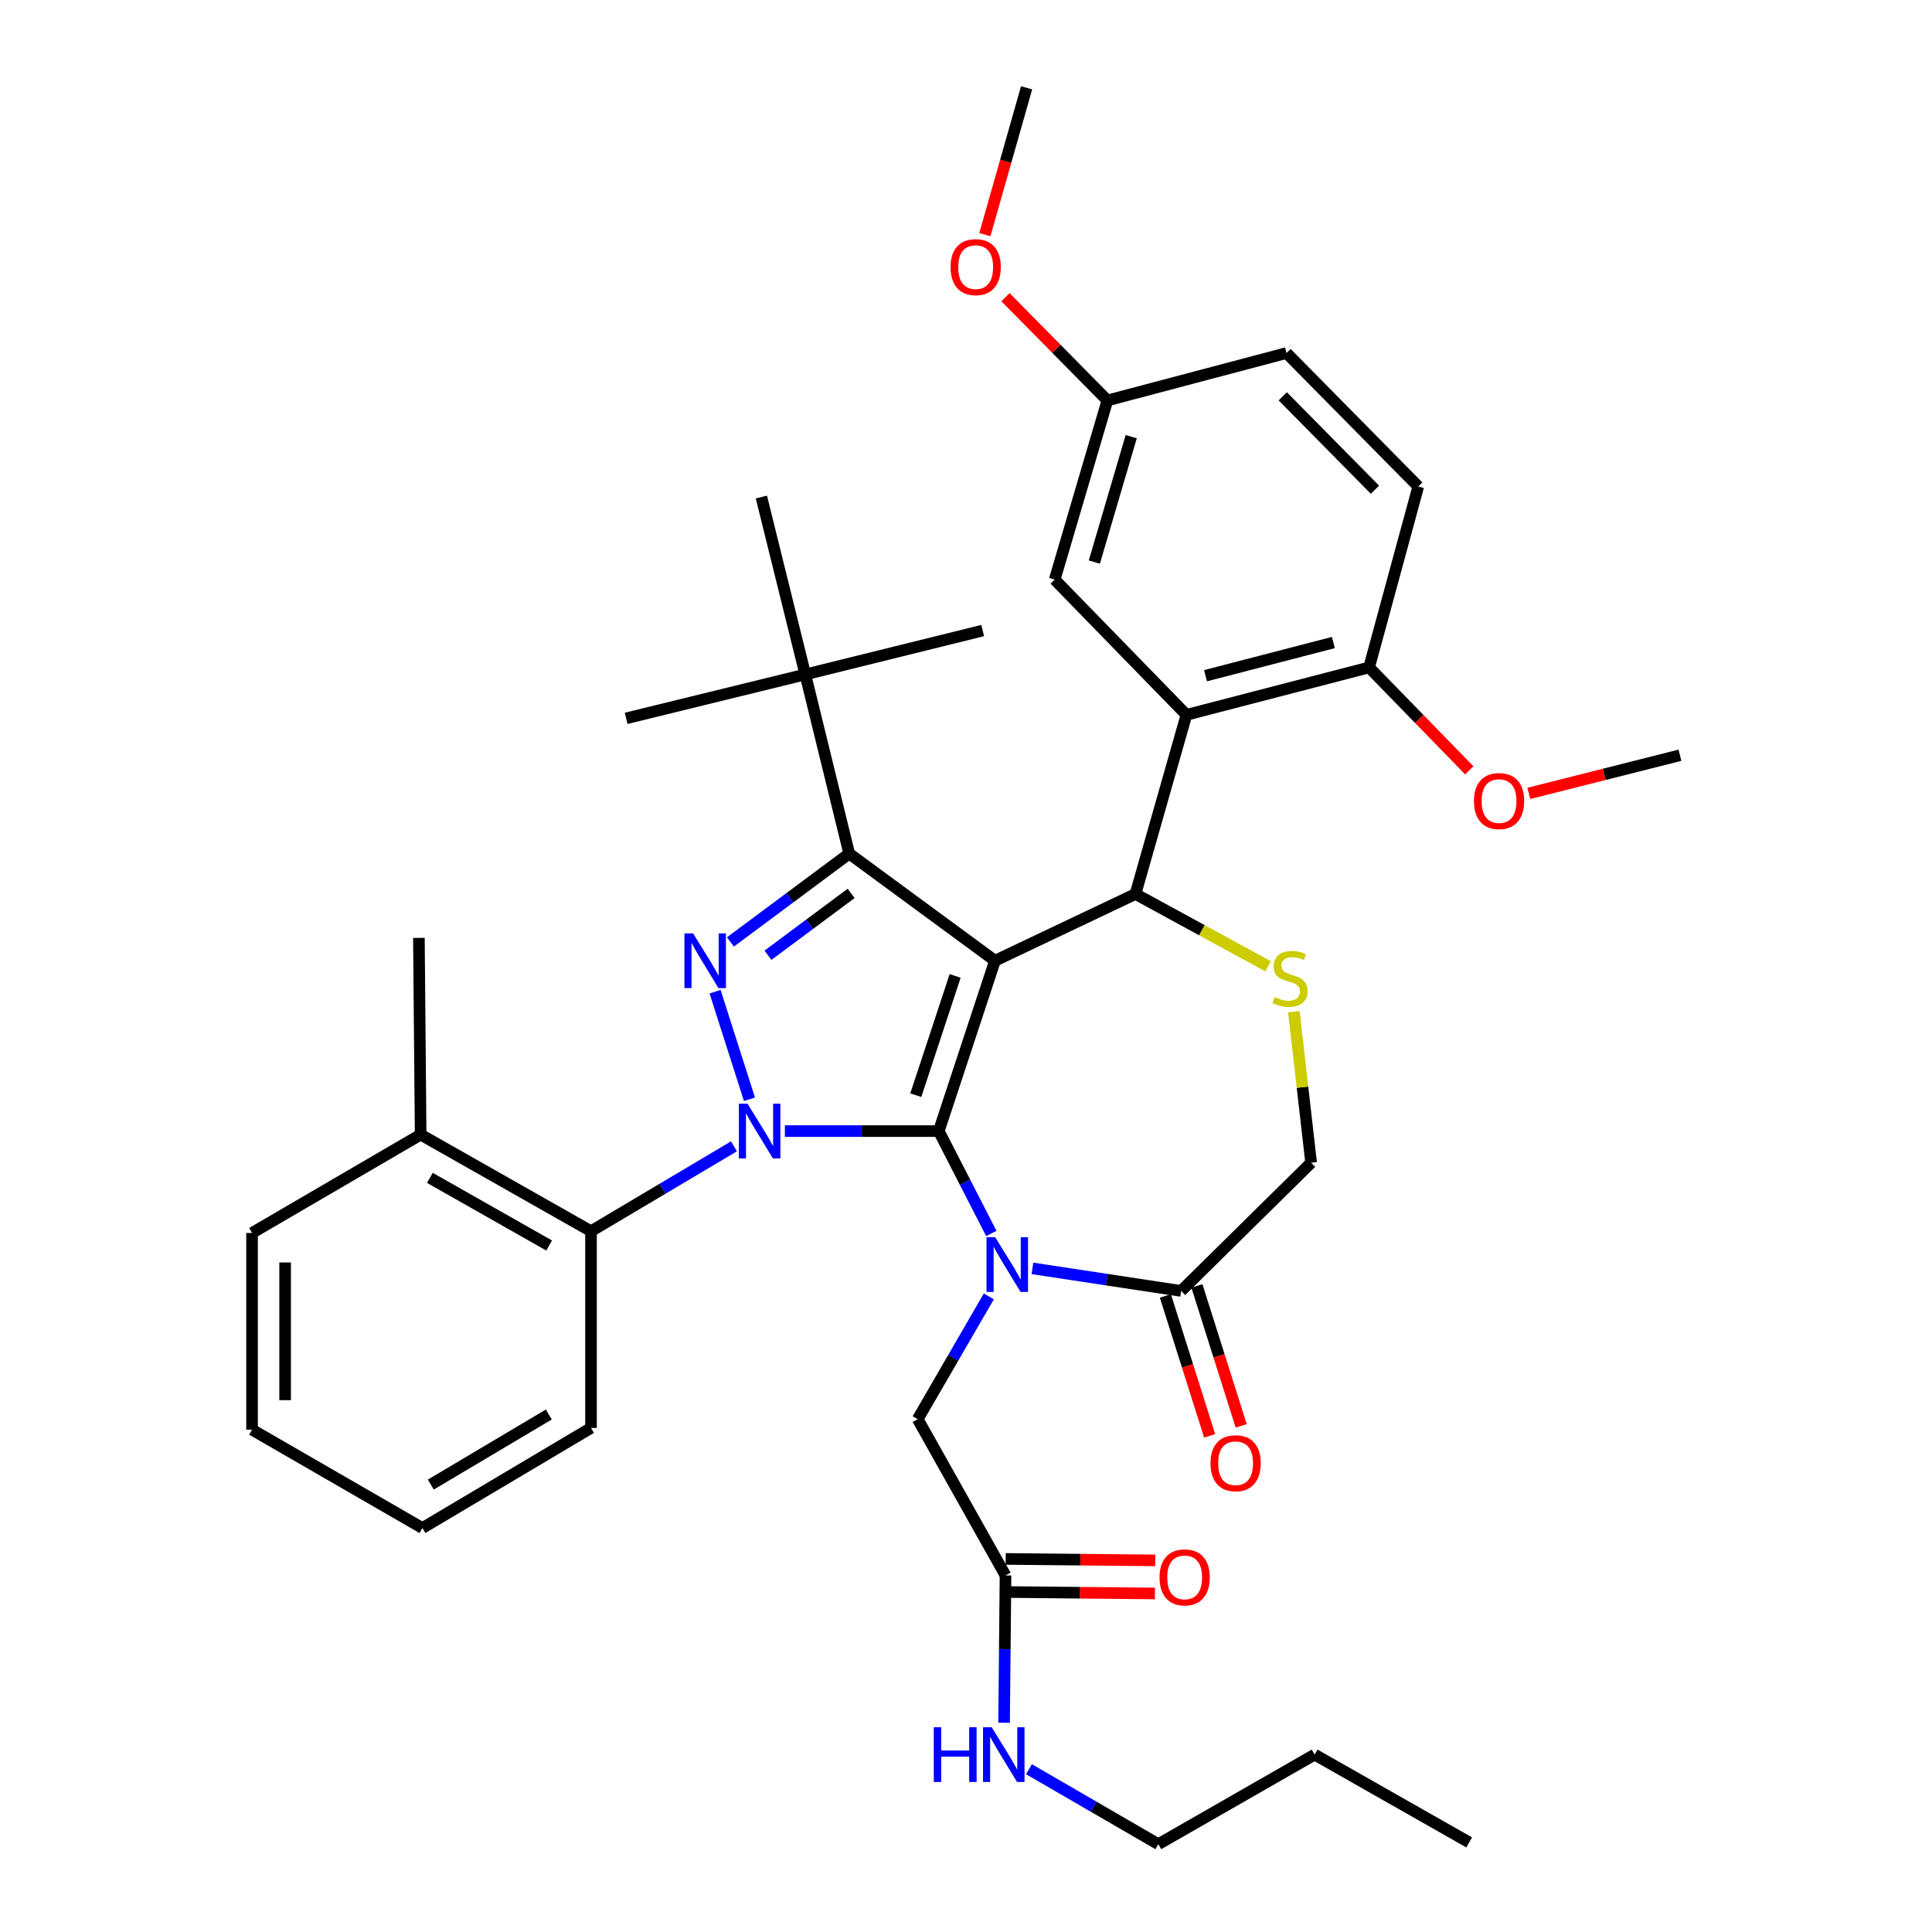 <?xml version='1.0' encoding='iso-8859-1'?>
<svg version='1.1' baseProfile='full'
              xmlns='http://www.w3.org/2000/svg'
                      xmlns:rdkit='http://www.rdkit.org/xml'
                      xmlns:xlink='http://www.w3.org/1999/xlink'
                  xml:space='preserve'
width='1000px' height='1000px' viewBox='0 0 1000 1000'>
<!-- END OF HEADER -->
<rect style='opacity:1.0;fill:#FFFFFF;stroke:none' width='1000' height='1000' x='0' y='0'> </rect>
<path class='bond-0' d='M 379.907,593.335 L 342.907,615.305' style='fill:none;fill-rule:evenodd;stroke:#0000FF;stroke-width:6px;stroke-linecap:butt;stroke-linejoin:miter;stroke-opacity:1' />
<path class='bond-0' d='M 342.907,615.305 L 305.907,637.275' style='fill:none;fill-rule:evenodd;stroke:#000000;stroke-width:6px;stroke-linecap:butt;stroke-linejoin:miter;stroke-opacity:1' />
<path class='bond-1' d='M 406.242,585.451 L 446.077,585.451' style='fill:none;fill-rule:evenodd;stroke:#0000FF;stroke-width:6px;stroke-linecap:butt;stroke-linejoin:miter;stroke-opacity:1' />
<path class='bond-1' d='M 446.077,585.451 L 485.912,585.451' style='fill:none;fill-rule:evenodd;stroke:#000000;stroke-width:6px;stroke-linecap:butt;stroke-linejoin:miter;stroke-opacity:1' />
<path class='bond-2' d='M 387.918,568.976 L 370.126,513.312' style='fill:none;fill-rule:evenodd;stroke:#0000FF;stroke-width:6px;stroke-linecap:butt;stroke-linejoin:miter;stroke-opacity:1' />
<path class='bond-3' d='M 439.548,441.822 L 416.823,349.094' style='fill:none;fill-rule:evenodd;stroke:#000000;stroke-width:6px;stroke-linecap:butt;stroke-linejoin:miter;stroke-opacity:1' />
<path class='bond-4' d='M 439.548,441.822 L 515.001,497.27' style='fill:none;fill-rule:evenodd;stroke:#000000;stroke-width:6px;stroke-linecap:butt;stroke-linejoin:miter;stroke-opacity:1' />
<path class='bond-5' d='M 439.548,441.822 L 408.805,464.688' style='fill:none;fill-rule:evenodd;stroke:#000000;stroke-width:6px;stroke-linecap:butt;stroke-linejoin:miter;stroke-opacity:1' />
<path class='bond-5' d='M 408.805,464.688 L 378.061,487.554' style='fill:none;fill-rule:evenodd;stroke:#0000FF;stroke-width:6px;stroke-linecap:butt;stroke-linejoin:miter;stroke-opacity:1' />
<path class='bond-5' d='M 440.544,462.42 L 419.023,478.427' style='fill:none;fill-rule:evenodd;stroke:#000000;stroke-width:6px;stroke-linecap:butt;stroke-linejoin:miter;stroke-opacity:1' />
<path class='bond-5' d='M 419.023,478.427 L 397.503,494.433' style='fill:none;fill-rule:evenodd;stroke:#0000FF;stroke-width:6px;stroke-linecap:butt;stroke-linejoin:miter;stroke-opacity:1' />
<path class='bond-6' d='M 599.548,954.545 L 680.452,908.182' style='fill:none;fill-rule:evenodd;stroke:#000000;stroke-width:6px;stroke-linecap:butt;stroke-linejoin:miter;stroke-opacity:1' />
<path class='bond-7' d='M 599.548,954.545 L 566.074,935.146' style='fill:none;fill-rule:evenodd;stroke:#000000;stroke-width:6px;stroke-linecap:butt;stroke-linejoin:miter;stroke-opacity:1' />
<path class='bond-7' d='M 566.074,935.146 L 532.6,915.746' style='fill:none;fill-rule:evenodd;stroke:#0000FF;stroke-width:6px;stroke-linecap:butt;stroke-linejoin:miter;stroke-opacity:1' />
<path class='bond-8' d='M 515.001,497.27 L 485.912,585.451' style='fill:none;fill-rule:evenodd;stroke:#000000;stroke-width:6px;stroke-linecap:butt;stroke-linejoin:miter;stroke-opacity:1' />
<path class='bond-8' d='M 494.377,505.133 L 474.015,566.86' style='fill:none;fill-rule:evenodd;stroke:#000000;stroke-width:6px;stroke-linecap:butt;stroke-linejoin:miter;stroke-opacity:1' />
<path class='bond-9' d='M 515.001,497.27 L 587.724,462.73' style='fill:none;fill-rule:evenodd;stroke:#000000;stroke-width:6px;stroke-linecap:butt;stroke-linejoin:miter;stroke-opacity:1' />
<path class='bond-10' d='M 485.912,585.451 L 499.507,611.945' style='fill:none;fill-rule:evenodd;stroke:#000000;stroke-width:6px;stroke-linecap:butt;stroke-linejoin:miter;stroke-opacity:1' />
<path class='bond-10' d='M 499.507,611.945 L 513.103,638.439' style='fill:none;fill-rule:evenodd;stroke:#0000FF;stroke-width:6px;stroke-linecap:butt;stroke-linejoin:miter;stroke-opacity:1' />
<path class='bond-11' d='M 534.381,656.513 L 572.872,662.347' style='fill:none;fill-rule:evenodd;stroke:#0000FF;stroke-width:6px;stroke-linecap:butt;stroke-linejoin:miter;stroke-opacity:1' />
<path class='bond-11' d='M 572.872,662.347 L 611.363,668.181' style='fill:none;fill-rule:evenodd;stroke:#000000;stroke-width:6px;stroke-linecap:butt;stroke-linejoin:miter;stroke-opacity:1' />
<path class='bond-12' d='M 511.819,671.012 L 493.41,702.776' style='fill:none;fill-rule:evenodd;stroke:#0000FF;stroke-width:6px;stroke-linecap:butt;stroke-linejoin:miter;stroke-opacity:1' />
<path class='bond-12' d='M 493.41,702.776 L 475.001,734.54' style='fill:none;fill-rule:evenodd;stroke:#000000;stroke-width:6px;stroke-linecap:butt;stroke-linejoin:miter;stroke-opacity:1' />
<path class='bond-13' d='M 611.363,668.181 L 678.635,601.822' style='fill:none;fill-rule:evenodd;stroke:#000000;stroke-width:6px;stroke-linecap:butt;stroke-linejoin:miter;stroke-opacity:1' />
<path class='bond-14' d='M 603.2,670.763 L 614.658,706.982' style='fill:none;fill-rule:evenodd;stroke:#000000;stroke-width:6px;stroke-linecap:butt;stroke-linejoin:miter;stroke-opacity:1' />
<path class='bond-14' d='M 614.658,706.982 L 626.117,743.201' style='fill:none;fill-rule:evenodd;stroke:#FF0000;stroke-width:6px;stroke-linecap:butt;stroke-linejoin:miter;stroke-opacity:1' />
<path class='bond-14' d='M 619.525,665.599 L 630.984,701.818' style='fill:none;fill-rule:evenodd;stroke:#000000;stroke-width:6px;stroke-linecap:butt;stroke-linejoin:miter;stroke-opacity:1' />
<path class='bond-14' d='M 630.984,701.818 L 642.442,738.037' style='fill:none;fill-rule:evenodd;stroke:#FF0000;stroke-width:6px;stroke-linecap:butt;stroke-linejoin:miter;stroke-opacity:1' />
<path class='bond-15' d='M 678.635,601.822 L 674.168,562.734' style='fill:none;fill-rule:evenodd;stroke:#000000;stroke-width:6px;stroke-linecap:butt;stroke-linejoin:miter;stroke-opacity:1' />
<path class='bond-15' d='M 674.168,562.734 L 669.7,523.646' style='fill:none;fill-rule:evenodd;stroke:#CCCC00;stroke-width:6px;stroke-linecap:butt;stroke-linejoin:miter;stroke-opacity:1' />
<path class='bond-16' d='M 656.366,500.169 L 622.045,481.449' style='fill:none;fill-rule:evenodd;stroke:#CCCC00;stroke-width:6px;stroke-linecap:butt;stroke-linejoin:miter;stroke-opacity:1' />
<path class='bond-16' d='M 622.045,481.449 L 587.724,462.73' style='fill:none;fill-rule:evenodd;stroke:#000000;stroke-width:6px;stroke-linecap:butt;stroke-linejoin:miter;stroke-opacity:1' />
<path class='bond-17' d='M 587.724,462.73 L 614.093,370.002' style='fill:none;fill-rule:evenodd;stroke:#000000;stroke-width:6px;stroke-linecap:butt;stroke-linejoin:miter;stroke-opacity:1' />
<path class='bond-18' d='M 475.001,734.54 L 520.452,815.454' style='fill:none;fill-rule:evenodd;stroke:#000000;stroke-width:6px;stroke-linecap:butt;stroke-linejoin:miter;stroke-opacity:1' />
<path class='bond-19' d='M 520.368,824.014 L 559.072,824.396' style='fill:none;fill-rule:evenodd;stroke:#000000;stroke-width:6px;stroke-linecap:butt;stroke-linejoin:miter;stroke-opacity:1' />
<path class='bond-19' d='M 559.072,824.396 L 597.777,824.777' style='fill:none;fill-rule:evenodd;stroke:#FF0000;stroke-width:6px;stroke-linecap:butt;stroke-linejoin:miter;stroke-opacity:1' />
<path class='bond-19' d='M 520.536,806.893 L 559.241,807.274' style='fill:none;fill-rule:evenodd;stroke:#000000;stroke-width:6px;stroke-linecap:butt;stroke-linejoin:miter;stroke-opacity:1' />
<path class='bond-19' d='M 559.241,807.274 L 597.946,807.655' style='fill:none;fill-rule:evenodd;stroke:#FF0000;stroke-width:6px;stroke-linecap:butt;stroke-linejoin:miter;stroke-opacity:1' />
<path class='bond-20' d='M 520.452,815.454 L 520.08,853.578' style='fill:none;fill-rule:evenodd;stroke:#000000;stroke-width:6px;stroke-linecap:butt;stroke-linejoin:miter;stroke-opacity:1' />
<path class='bond-20' d='M 520.08,853.578 L 519.709,891.703' style='fill:none;fill-rule:evenodd;stroke:#0000FF;stroke-width:6px;stroke-linecap:butt;stroke-linejoin:miter;stroke-opacity:1' />
<path class='bond-21' d='M 680.452,908.182 L 760.452,953.632' style='fill:none;fill-rule:evenodd;stroke:#000000;stroke-width:6px;stroke-linecap:butt;stroke-linejoin:miter;stroke-opacity:1' />
<path class='bond-22' d='M 614.093,370.002 L 708.638,345.46' style='fill:none;fill-rule:evenodd;stroke:#000000;stroke-width:6px;stroke-linecap:butt;stroke-linejoin:miter;stroke-opacity:1' />
<path class='bond-22' d='M 623.973,349.748 L 690.154,332.568' style='fill:none;fill-rule:evenodd;stroke:#000000;stroke-width:6px;stroke-linecap:butt;stroke-linejoin:miter;stroke-opacity:1' />
<path class='bond-23' d='M 614.093,370.002 L 545.907,300' style='fill:none;fill-rule:evenodd;stroke:#000000;stroke-width:6px;stroke-linecap:butt;stroke-linejoin:miter;stroke-opacity:1' />
<path class='bond-24' d='M 708.638,345.46 L 734.093,251.819' style='fill:none;fill-rule:evenodd;stroke:#000000;stroke-width:6px;stroke-linecap:butt;stroke-linejoin:miter;stroke-opacity:1' />
<path class='bond-25' d='M 708.638,345.46 L 734.569,372.091' style='fill:none;fill-rule:evenodd;stroke:#000000;stroke-width:6px;stroke-linecap:butt;stroke-linejoin:miter;stroke-opacity:1' />
<path class='bond-25' d='M 734.569,372.091 L 760.499,398.722' style='fill:none;fill-rule:evenodd;stroke:#FF0000;stroke-width:6px;stroke-linecap:butt;stroke-linejoin:miter;stroke-opacity:1' />
<path class='bond-26' d='M 545.907,300 L 573.18,207.272' style='fill:none;fill-rule:evenodd;stroke:#000000;stroke-width:6px;stroke-linecap:butt;stroke-linejoin:miter;stroke-opacity:1' />
<path class='bond-26' d='M 566.425,290.922 L 585.516,226.012' style='fill:none;fill-rule:evenodd;stroke:#000000;stroke-width:6px;stroke-linecap:butt;stroke-linejoin:miter;stroke-opacity:1' />
<path class='bond-27' d='M 305.907,637.275 L 217.726,587.268' style='fill:none;fill-rule:evenodd;stroke:#000000;stroke-width:6px;stroke-linecap:butt;stroke-linejoin:miter;stroke-opacity:1' />
<path class='bond-27' d='M 284.233,644.668 L 222.507,609.663' style='fill:none;fill-rule:evenodd;stroke:#000000;stroke-width:6px;stroke-linecap:butt;stroke-linejoin:miter;stroke-opacity:1' />
<path class='bond-28' d='M 305.907,637.275 L 305.907,739.087' style='fill:none;fill-rule:evenodd;stroke:#000000;stroke-width:6px;stroke-linecap:butt;stroke-linejoin:miter;stroke-opacity:1' />
<path class='bond-29' d='M 217.726,587.268 L 216.822,485.455' style='fill:none;fill-rule:evenodd;stroke:#000000;stroke-width:6px;stroke-linecap:butt;stroke-linejoin:miter;stroke-opacity:1' />
<path class='bond-30' d='M 217.726,587.268 L 130.458,638.179' style='fill:none;fill-rule:evenodd;stroke:#000000;stroke-width:6px;stroke-linecap:butt;stroke-linejoin:miter;stroke-opacity:1' />
<path class='bond-31' d='M 416.823,349.094 L 324.095,371.819' style='fill:none;fill-rule:evenodd;stroke:#000000;stroke-width:6px;stroke-linecap:butt;stroke-linejoin:miter;stroke-opacity:1' />
<path class='bond-32' d='M 416.823,349.094 L 508.637,326.368' style='fill:none;fill-rule:evenodd;stroke:#000000;stroke-width:6px;stroke-linecap:butt;stroke-linejoin:miter;stroke-opacity:1' />
<path class='bond-33' d='M 416.823,349.094 L 394.088,257.269' style='fill:none;fill-rule:evenodd;stroke:#000000;stroke-width:6px;stroke-linecap:butt;stroke-linejoin:miter;stroke-opacity:1' />
<path class='bond-34' d='M 305.907,739.087 L 218.639,790.911' style='fill:none;fill-rule:evenodd;stroke:#000000;stroke-width:6px;stroke-linecap:butt;stroke-linejoin:miter;stroke-opacity:1' />
<path class='bond-34' d='M 284.074,732.139 L 222.987,768.416' style='fill:none;fill-rule:evenodd;stroke:#000000;stroke-width:6px;stroke-linecap:butt;stroke-linejoin:miter;stroke-opacity:1' />
<path class='bond-35' d='M 130.458,638.179 L 130.458,740' style='fill:none;fill-rule:evenodd;stroke:#000000;stroke-width:6px;stroke-linecap:butt;stroke-linejoin:miter;stroke-opacity:1' />
<path class='bond-35' d='M 147.581,653.452 L 147.581,724.727' style='fill:none;fill-rule:evenodd;stroke:#000000;stroke-width:6px;stroke-linecap:butt;stroke-linejoin:miter;stroke-opacity:1' />
<path class='bond-36' d='M 218.639,790.911 L 130.458,740' style='fill:none;fill-rule:evenodd;stroke:#000000;stroke-width:6px;stroke-linecap:butt;stroke-linejoin:miter;stroke-opacity:1' />
<path class='bond-37' d='M 734.093,251.819 L 665.908,182.729' style='fill:none;fill-rule:evenodd;stroke:#000000;stroke-width:6px;stroke-linecap:butt;stroke-linejoin:miter;stroke-opacity:1' />
<path class='bond-37' d='M 711.678,253.483 L 663.949,205.12' style='fill:none;fill-rule:evenodd;stroke:#000000;stroke-width:6px;stroke-linecap:butt;stroke-linejoin:miter;stroke-opacity:1' />
<path class='bond-38' d='M 573.18,207.272 L 665.908,182.729' style='fill:none;fill-rule:evenodd;stroke:#000000;stroke-width:6px;stroke-linecap:butt;stroke-linejoin:miter;stroke-opacity:1' />
<path class='bond-39' d='M 573.18,207.272 L 546.805,180.544' style='fill:none;fill-rule:evenodd;stroke:#000000;stroke-width:6px;stroke-linecap:butt;stroke-linejoin:miter;stroke-opacity:1' />
<path class='bond-39' d='M 546.805,180.544 L 520.43,153.816' style='fill:none;fill-rule:evenodd;stroke:#FF0000;stroke-width:6px;stroke-linecap:butt;stroke-linejoin:miter;stroke-opacity:1' />
<path class='bond-40' d='M 791.324,410.658 L 830.433,400.784' style='fill:none;fill-rule:evenodd;stroke:#FF0000;stroke-width:6px;stroke-linecap:butt;stroke-linejoin:miter;stroke-opacity:1' />
<path class='bond-40' d='M 830.433,400.784 L 869.542,390.911' style='fill:none;fill-rule:evenodd;stroke:#000000;stroke-width:6px;stroke-linecap:butt;stroke-linejoin:miter;stroke-opacity:1' />
<path class='bond-41' d='M 509.759,121.452 L 520.561,83.454' style='fill:none;fill-rule:evenodd;stroke:#FF0000;stroke-width:6px;stroke-linecap:butt;stroke-linejoin:miter;stroke-opacity:1' />
<path class='bond-41' d='M 520.561,83.454 L 531.363,45.455' style='fill:none;fill-rule:evenodd;stroke:#000000;stroke-width:6px;stroke-linecap:butt;stroke-linejoin:miter;stroke-opacity:1' />
<path  class='atom-0' d='M 386.924 571.291
L 396.204 586.291
Q 397.124 587.771, 398.604 590.451
Q 400.084 593.131, 400.164 593.291
L 400.164 571.291
L 403.924 571.291
L 403.924 599.611
L 400.044 599.611
L 390.084 583.211
Q 388.924 581.291, 387.684 579.091
Q 386.484 576.891, 386.124 576.211
L 386.124 599.611
L 382.444 599.611
L 382.444 571.291
L 386.924 571.291
' fill='#0000FF'/>
<path  class='atom-2' d='M 358.739 483.11
L 368.019 498.11
Q 368.939 499.59, 370.419 502.27
Q 371.899 504.95, 371.979 505.11
L 371.979 483.11
L 375.739 483.11
L 375.739 511.43
L 371.859 511.43
L 361.899 495.03
Q 360.739 493.11, 359.499 490.91
Q 358.299 488.71, 357.939 488.03
L 357.939 511.43
L 354.259 511.43
L 354.259 483.11
L 358.739 483.11
' fill='#0000FF'/>
<path  class='atom-6' d='M 515.105 640.38
L 524.385 655.38
Q 525.305 656.86, 526.785 659.54
Q 528.265 662.22, 528.345 662.38
L 528.345 640.38
L 532.105 640.38
L 532.105 668.7
L 528.225 668.7
L 518.265 652.3
Q 517.105 650.38, 515.865 648.18
Q 514.665 645.98, 514.305 645.3
L 514.305 668.7
L 510.625 668.7
L 510.625 640.38
L 515.105 640.38
' fill='#0000FF'/>
<path  class='atom-9' d='M 659.724 516.084
Q 660.044 516.204, 661.364 516.764
Q 662.684 517.324, 664.124 517.684
Q 665.604 518.004, 667.044 518.004
Q 669.724 518.004, 671.284 516.724
Q 672.844 515.404, 672.844 513.124
Q 672.844 511.564, 672.044 510.604
Q 671.284 509.644, 670.084 509.124
Q 668.884 508.604, 666.884 508.004
Q 664.364 507.244, 662.844 506.524
Q 661.364 505.804, 660.284 504.284
Q 659.244 502.764, 659.244 500.204
Q 659.244 496.644, 661.644 494.444
Q 664.084 492.244, 668.884 492.244
Q 672.164 492.244, 675.884 493.804
L 674.964 496.884
Q 671.564 495.484, 669.004 495.484
Q 666.244 495.484, 664.724 496.644
Q 663.204 497.764, 663.244 499.724
Q 663.244 501.244, 664.004 502.164
Q 664.804 503.084, 665.924 503.604
Q 667.084 504.124, 669.004 504.724
Q 671.564 505.524, 673.084 506.324
Q 674.604 507.124, 675.684 508.764
Q 676.804 510.364, 676.804 513.124
Q 676.804 517.044, 674.164 519.164
Q 671.564 521.244, 667.204 521.244
Q 664.684 521.244, 662.764 520.684
Q 660.884 520.164, 658.644 519.244
L 659.724 516.084
' fill='#CCCC00'/>
<path  class='atom-11' d='M 626.548 757.355
Q 626.548 750.555, 629.908 746.755
Q 633.268 742.955, 639.548 742.955
Q 645.828 742.955, 649.188 746.755
Q 652.548 750.555, 652.548 757.355
Q 652.548 764.235, 649.148 768.155
Q 645.748 772.035, 639.548 772.035
Q 633.308 772.035, 629.908 768.155
Q 626.548 764.275, 626.548 757.355
M 639.548 768.835
Q 643.868 768.835, 646.188 765.955
Q 648.548 763.035, 648.548 757.355
Q 648.548 751.795, 646.188 748.995
Q 643.868 746.155, 639.548 746.155
Q 635.228 746.155, 632.868 748.955
Q 630.548 751.755, 630.548 757.355
Q 630.548 763.075, 632.868 765.955
Q 635.228 768.835, 639.548 768.835
' fill='#FF0000'/>
<path  class='atom-14' d='M 600.18 816.447
Q 600.18 809.647, 603.54 805.847
Q 606.9 802.047, 613.18 802.047
Q 619.46 802.047, 622.82 805.847
Q 626.18 809.647, 626.18 816.447
Q 626.18 823.327, 622.78 827.247
Q 619.38 831.127, 613.18 831.127
Q 606.94 831.127, 603.54 827.247
Q 600.18 823.367, 600.18 816.447
M 613.18 827.927
Q 617.5 827.927, 619.82 825.047
Q 622.18 822.127, 622.18 816.447
Q 622.18 810.887, 619.82 808.087
Q 617.5 805.247, 613.18 805.247
Q 608.86 805.247, 606.5 808.047
Q 604.18 810.847, 604.18 816.447
Q 604.18 822.167, 606.5 825.047
Q 608.86 827.927, 613.18 827.927
' fill='#FF0000'/>
<path  class='atom-15' d='M 483.328 894.022
L 487.168 894.022
L 487.168 906.062
L 501.648 906.062
L 501.648 894.022
L 505.488 894.022
L 505.488 922.342
L 501.648 922.342
L 501.648 909.262
L 487.168 909.262
L 487.168 922.342
L 483.328 922.342
L 483.328 894.022
' fill='#0000FF'/>
<path  class='atom-15' d='M 513.288 894.022
L 522.568 909.022
Q 523.488 910.502, 524.968 913.182
Q 526.448 915.862, 526.528 916.022
L 526.528 894.022
L 530.288 894.022
L 530.288 922.342
L 526.408 922.342
L 516.448 905.942
Q 515.288 904.022, 514.048 901.822
Q 512.848 899.622, 512.488 898.942
L 512.488 922.342
L 508.808 922.342
L 508.808 894.022
L 513.288 894.022
' fill='#0000FF'/>
<path  class='atom-35' d='M 762.91 414.629
Q 762.91 407.829, 766.27 404.029
Q 769.63 400.229, 775.91 400.229
Q 782.19 400.229, 785.55 404.029
Q 788.91 407.829, 788.91 414.629
Q 788.91 421.509, 785.51 425.429
Q 782.11 429.309, 775.91 429.309
Q 769.67 429.309, 766.27 425.429
Q 762.91 421.549, 762.91 414.629
M 775.91 426.109
Q 780.23 426.109, 782.55 423.229
Q 784.91 420.309, 784.91 414.629
Q 784.91 409.069, 782.55 406.269
Q 780.23 403.429, 775.91 403.429
Q 771.59 403.429, 769.23 406.229
Q 766.91 409.029, 766.91 414.629
Q 766.91 420.349, 769.23 423.229
Q 771.59 426.109, 775.91 426.109
' fill='#FF0000'/>
<path  class='atom-36' d='M 492.004 138.262
Q 492.004 131.462, 495.364 127.662
Q 498.724 123.862, 505.004 123.862
Q 511.284 123.862, 514.644 127.662
Q 518.004 131.462, 518.004 138.262
Q 518.004 145.142, 514.604 149.062
Q 511.204 152.942, 505.004 152.942
Q 498.764 152.942, 495.364 149.062
Q 492.004 145.182, 492.004 138.262
M 505.004 149.742
Q 509.324 149.742, 511.644 146.862
Q 514.004 143.942, 514.004 138.262
Q 514.004 132.702, 511.644 129.902
Q 509.324 127.062, 505.004 127.062
Q 500.684 127.062, 498.324 129.862
Q 496.004 132.662, 496.004 138.262
Q 496.004 143.982, 498.324 146.862
Q 500.684 149.742, 505.004 149.742
' fill='#FF0000'/>
</svg>
